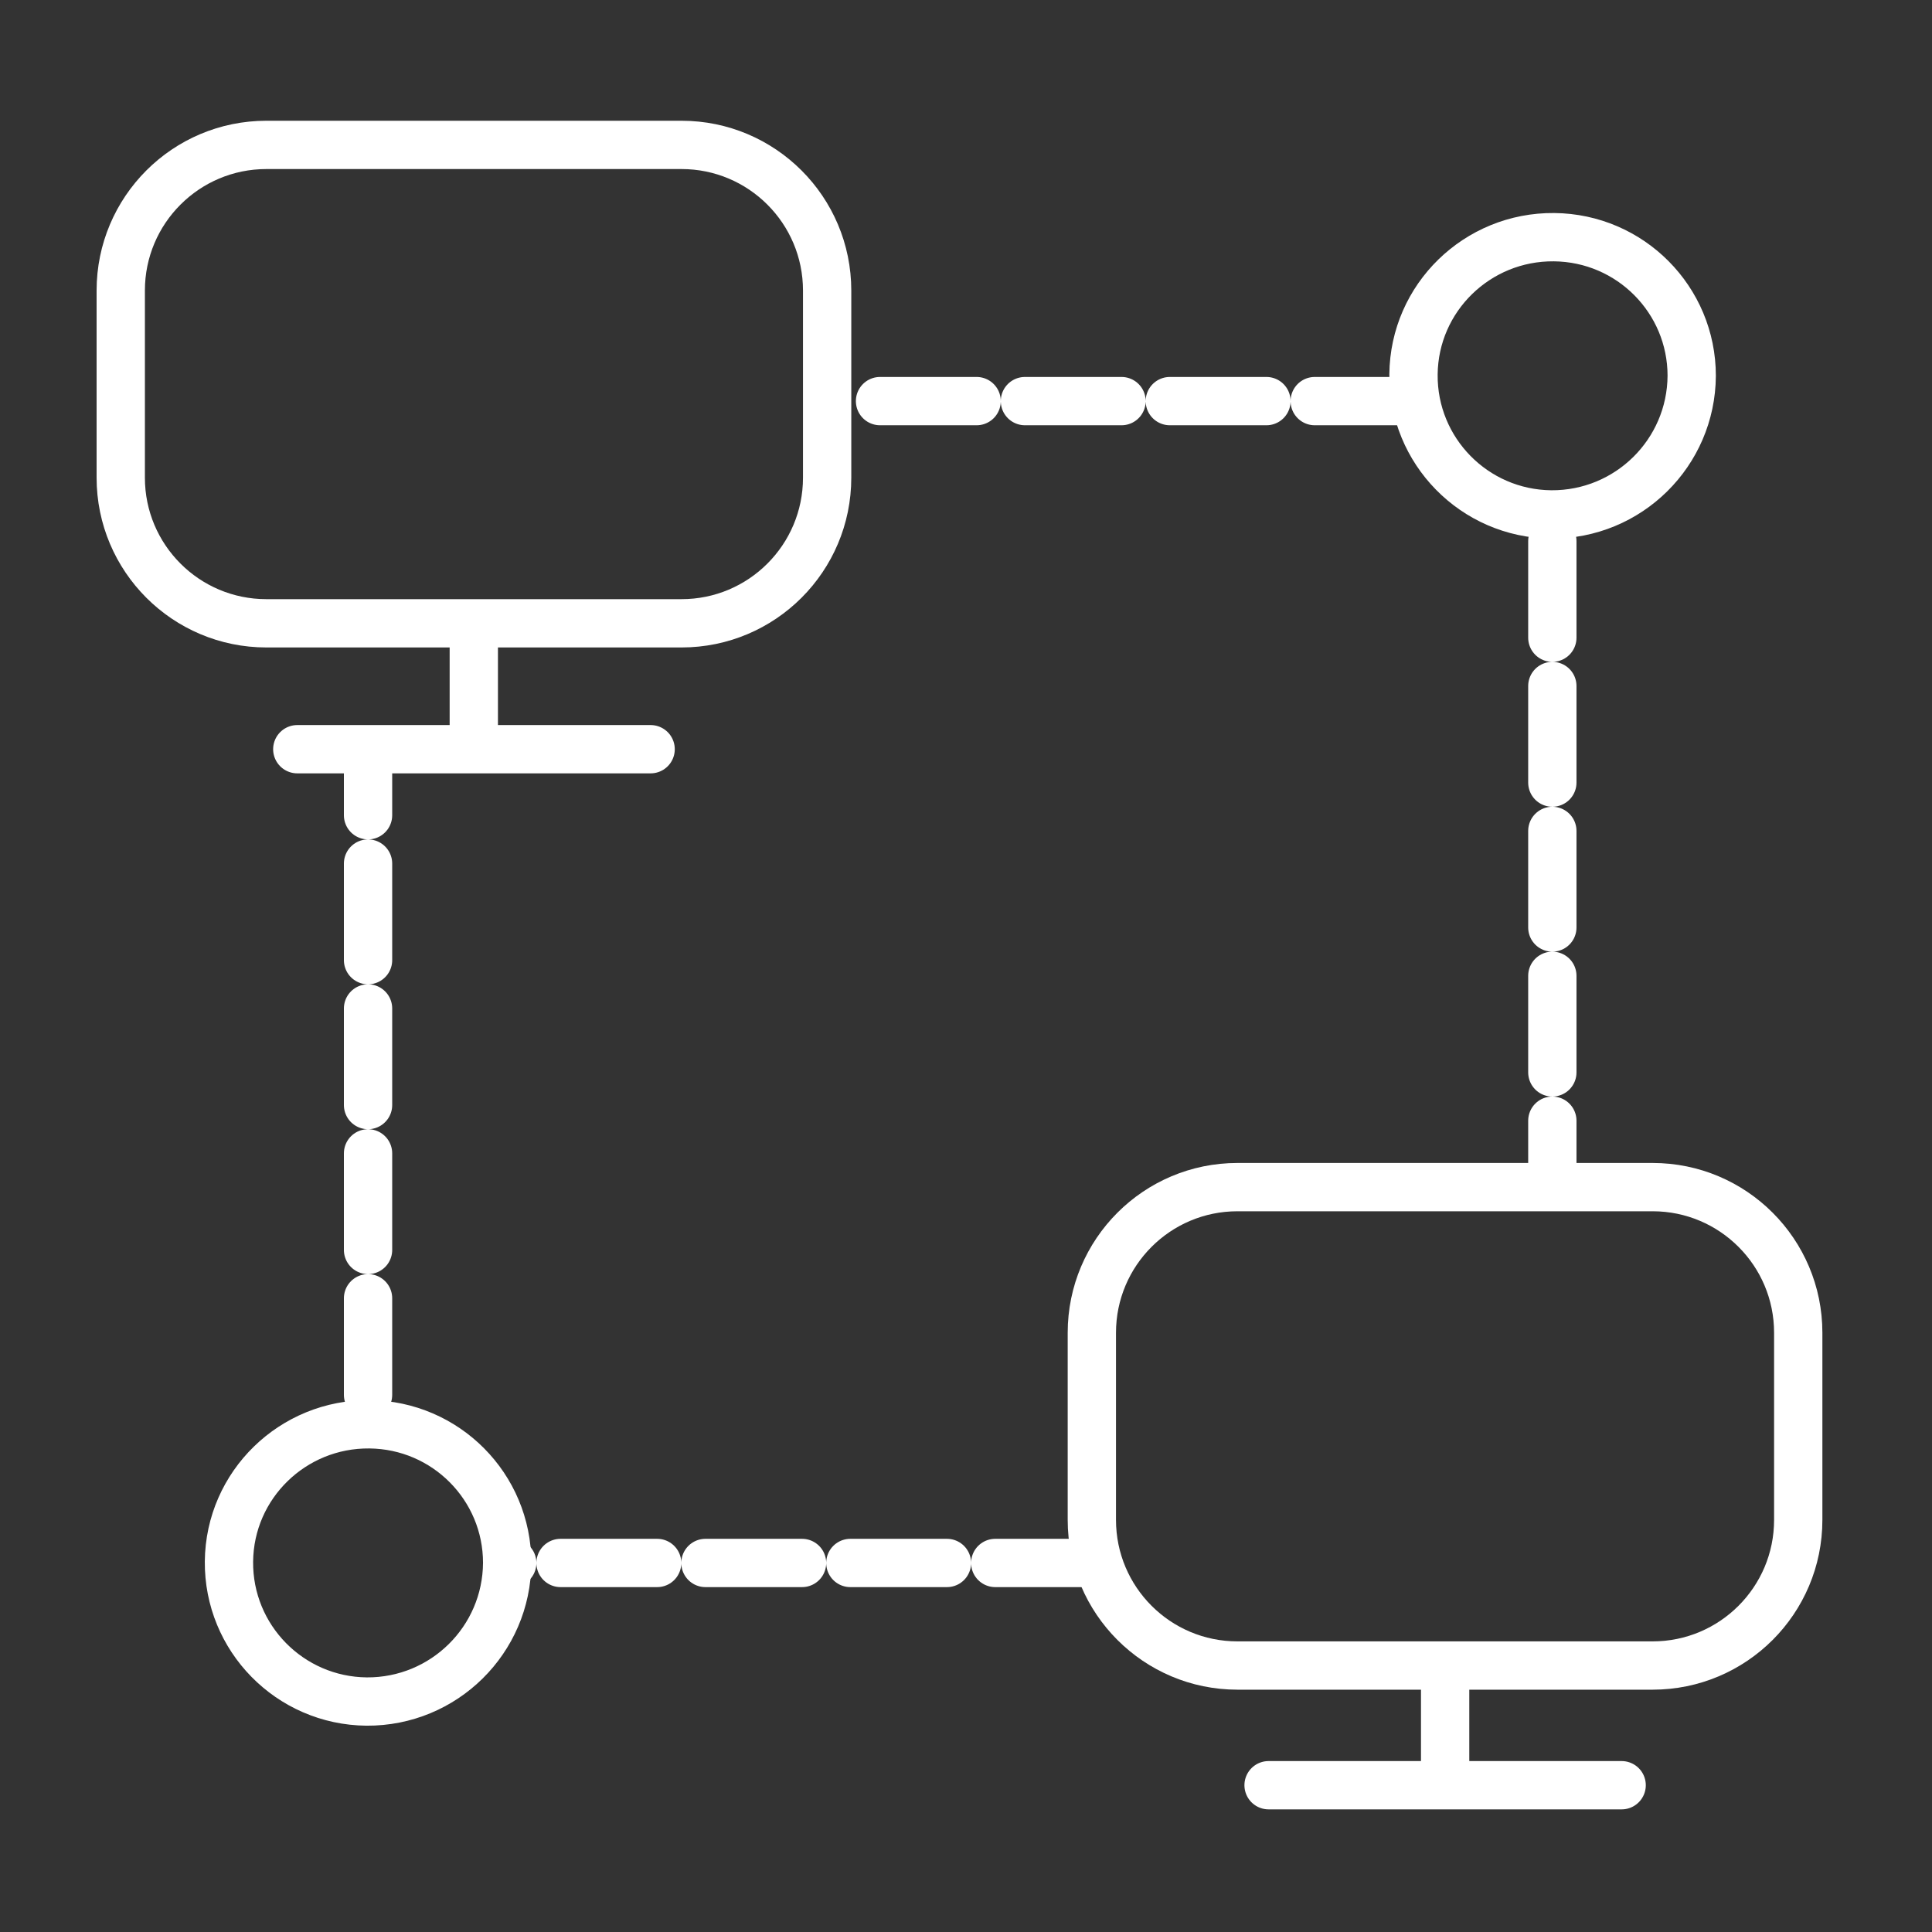 <svg width="80" height="80" viewBox="0 0 80 80" fill="none" xmlns="http://www.w3.org/2000/svg">
<rect x="0" y="0" width="80" height="80" fill="#333333" stroke="none"/>
<path d="M15.24 57.758V31.828" stroke="white" stroke-width="2" stroke-linecap="round" stroke-linejoin="round" stroke-dasharray="4 2"/>
<path d="M64.279 22.406V48.746" stroke="white" stroke-width="2" stroke-linecap="round" stroke-linejoin="round" stroke-dasharray="4 2"/>
<path d="M45.211 64.719H21.061" stroke="white" stroke-width="2" stroke-linecap="round" stroke-linejoin="round" stroke-dasharray="4 2"/>
<path d="M28.22 6H11.03C7.7 6 5 8.7 5 12.03V19.78C5 23.11 7.7 25.81 11.03 25.81H28.22C31.55 25.81 34.25 23.11 34.25 19.78V12.03C34.25 8.7 31.55 6 28.22 6Z" stroke="white" stroke-width="2" stroke-linecap="round" stroke-linejoin="round"/>
<path d="M12.31 31.023H26.941" stroke="white" stroke-width="2" stroke-linecap="round" stroke-linejoin="round"/>
<path d="M19.619 26.031V30.751" stroke="white" stroke-width="2" stroke-linecap="round" stroke-linejoin="round"/>
<path d="M68.431 49.156H51.241C47.911 49.156 45.211 51.856 45.211 55.186V62.936C45.211 66.266 47.911 68.966 51.241 68.966H68.431C71.761 68.966 74.461 66.266 74.461 62.936V55.186C74.461 51.856 71.761 49.156 68.431 49.156Z" stroke="white" stroke-width="2" stroke-linecap="round" stroke-linejoin="round"/>
<path d="M52.529 73.922H67.149" stroke="white" stroke-width="2" stroke-linecap="round" stroke-linejoin="round"/>
<path d="M59.84 68.969V73.689" stroke="white" stroke-width="2" stroke-linecap="round" stroke-linejoin="round"/>
<path d="M36.44 16.609H58.37" stroke="white" stroke-width="2" stroke-linecap="round" stroke-linejoin="round" stroke-dasharray="4 2"/>
<path d="M64.23 21.301C61.05 21.271 58.5 18.671 58.53 15.501C58.56 12.331 61.17 9.791 64.35 9.821C67.51 9.851 70.05 12.411 70.05 15.561C70.03 18.751 67.43 21.321 64.23 21.301Z" stroke="white" stroke-width="2" stroke-linecap="round" stroke-linejoin="round"/>
<path d="M15.181 70.457C12.001 70.427 9.451 67.827 9.481 64.657C9.511 61.487 12.121 58.947 15.301 58.977C18.461 59.007 21.001 61.567 21.001 64.717C20.981 67.907 18.381 70.477 15.181 70.457Z" stroke="white" stroke-width="2" stroke-linecap="round" stroke-linejoin="round"/>
</svg>
